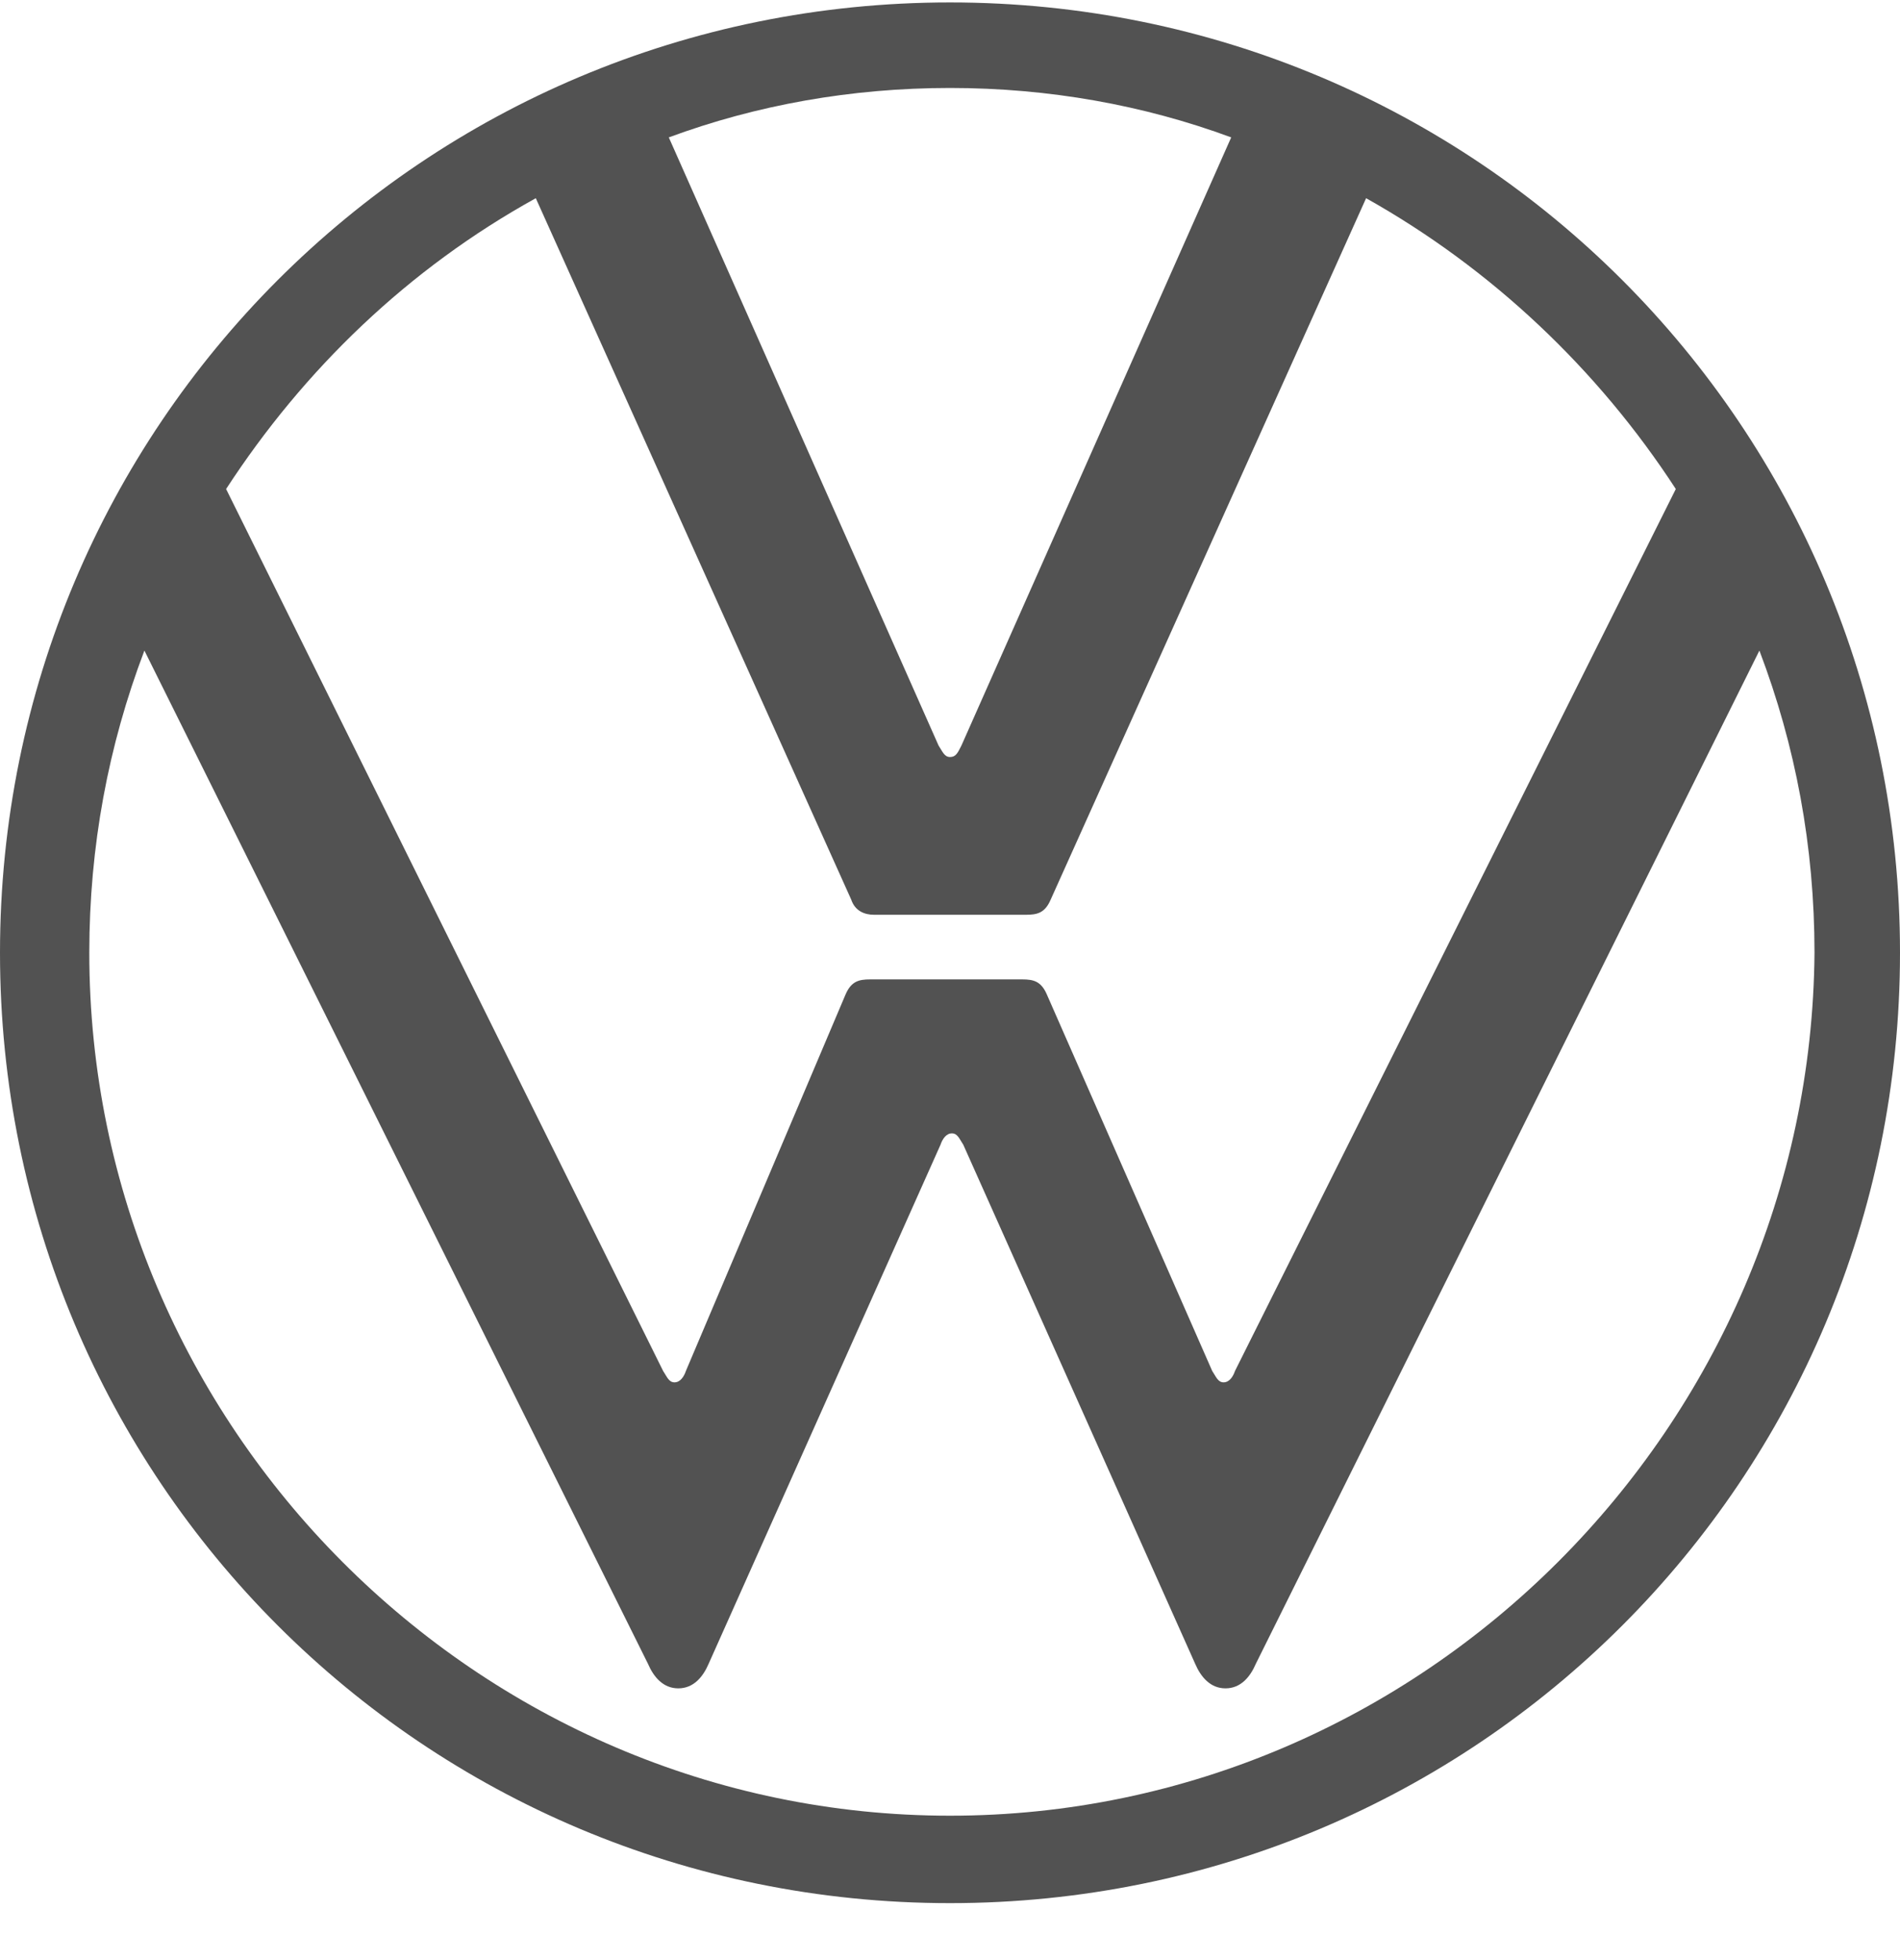 <svg width="32" height="33" viewBox="0 0 32 33" fill="none" xmlns="http://www.w3.org/2000/svg">
<g clip-path="url(#clip0_815_482)">
<path d="M16 30.569C8.032 30.569 1.504 24.009 1.504 16.041C1.504 14.249 1.824 12.553 2.432 10.953L10.912 28.009C11.008 28.233 11.168 28.425 11.424 28.425C11.68 28.425 11.84 28.233 11.936 28.009L15.84 19.273C15.872 19.177 15.936 19.081 16.032 19.081C16.128 19.081 16.16 19.177 16.224 19.273L20.128 28.009C20.224 28.233 20.384 28.425 20.64 28.425C20.896 28.425 21.056 28.233 21.152 28.009L29.632 10.953C30.24 12.553 30.56 14.249 30.56 16.041C30.496 24.009 23.968 30.569 16 30.569ZM16 12.745C15.904 12.745 15.872 12.649 15.808 12.553L11.264 2.313C12.736 1.769 14.336 1.481 16 1.481C17.664 1.481 19.264 1.769 20.736 2.313L16.192 12.553C16.128 12.681 16.096 12.745 16 12.745ZM11.36 23.273C11.264 23.273 11.232 23.177 11.168 23.081L3.808 8.233C5.12 6.217 6.88 4.521 9.024 3.337L14.336 15.145C14.4 15.337 14.56 15.401 14.72 15.401H17.28C17.472 15.401 17.6 15.369 17.696 15.145L23.008 3.337C25.12 4.521 26.912 6.217 28.224 8.233L20.8 23.081C20.768 23.177 20.704 23.273 20.608 23.273C20.512 23.273 20.48 23.177 20.416 23.081L17.632 16.745C17.536 16.521 17.408 16.489 17.216 16.489H14.656C14.464 16.489 14.336 16.521 14.24 16.745L11.552 23.081C11.52 23.177 11.456 23.273 11.36 23.273ZM16 32.041C24.864 32.041 32 24.905 32 16.041C32 7.177 24.864 0.041 16 0.041C7.136 0.041 0 7.177 0 16.041C0 24.905 7.136 32.041 16 32.041Z" fill="#525252"/>
</g>
<defs>
<clipPath id="clip0_815_482">
<rect width="32" height="32" fill="white" transform="translate(0 0.041)"/>
</clipPath>
</defs>
</svg>
